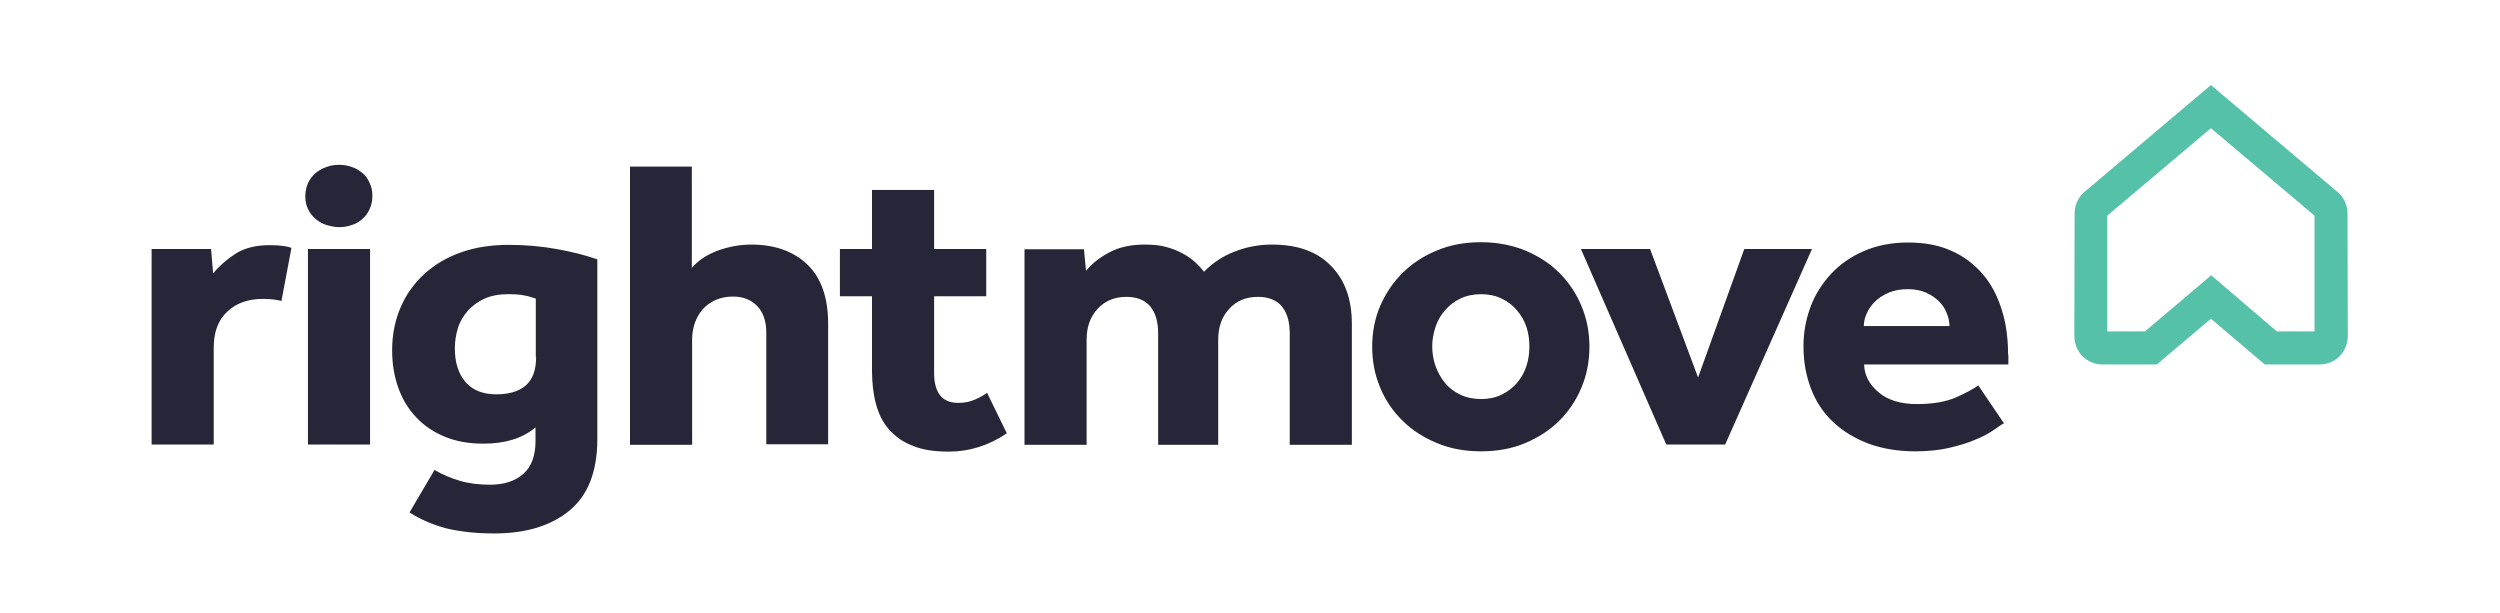 <svg xmlns="http://www.w3.org/2000/svg" width="163" height="40" viewBox="0 0 163 40" fill="none"><path d="M148.451 21.608H150.907V14.059L144.151 8.358L137.394 14.059V21.608H139.851L144.17 17.949L148.451 21.608ZM151.195 23.765H147.664L144.151 20.78L140.619 23.765H137.087C136.588 23.765 136.128 23.572 135.782 23.226C135.437 22.879 135.245 22.398 135.245 21.897L135.264 13.924C135.264 13.423 135.456 12.961 135.801 12.614L135.878 12.537L144.151 5.546L152.52 12.614C152.865 12.961 153.057 13.423 153.057 13.924L153.076 21.897C153.076 22.398 152.884 22.86 152.539 23.226C152.193 23.592 151.694 23.765 151.195 23.765Z" fill="#55C1A8"></path><path d="M82.92 15.946C82.076 15.946 81.27 16.1 80.483 16.408C79.696 16.716 79.043 17.159 78.506 17.718C78.352 17.525 78.16 17.313 77.93 17.101C77.7 16.89 77.431 16.697 77.105 16.524C76.797 16.35 76.433 16.215 76.03 16.1C75.607 15.984 75.147 15.946 74.628 15.946C73.765 15.946 73.016 16.1 72.383 16.427C71.749 16.755 71.212 17.159 70.809 17.66L70.674 16.254H66.797V29.003H70.847V22.147C70.847 21.338 71.077 20.664 71.557 20.144C72.037 19.624 72.651 19.355 73.438 19.355C74.129 19.355 74.648 19.567 74.993 19.971C75.339 20.395 75.511 20.972 75.511 21.743V29.003H79.427V22.147C79.427 21.338 79.657 20.664 80.137 20.144C80.598 19.624 81.231 19.355 82.018 19.355C82.709 19.355 83.228 19.567 83.573 19.971C83.918 20.395 84.091 20.972 84.091 21.743V29.003H88.141V21.126C88.141 19.528 87.7 18.276 86.798 17.352C85.896 16.408 84.609 15.946 82.92 15.946ZM99.524 23.861C99.389 24.266 99.197 24.631 98.909 24.959C98.641 25.286 98.295 25.537 97.911 25.729C97.508 25.922 97.067 26.018 96.568 26.018C96.069 26.018 95.608 25.922 95.205 25.729C94.802 25.537 94.475 25.286 94.207 24.959C93.938 24.631 93.746 24.266 93.593 23.861C93.458 23.457 93.381 23.033 93.381 22.59C93.381 22.147 93.458 21.743 93.593 21.319C93.727 20.915 93.938 20.549 94.207 20.241C94.475 19.932 94.802 19.663 95.205 19.47C95.608 19.278 96.069 19.181 96.568 19.181C97.067 19.181 97.527 19.278 97.911 19.47C98.314 19.663 98.641 19.913 98.909 20.241C99.178 20.549 99.389 20.915 99.524 21.319C99.658 21.724 99.716 22.147 99.716 22.59C99.716 23.033 99.658 23.457 99.524 23.861ZM101.673 17.795C101.059 17.178 100.311 16.697 99.447 16.331C98.583 15.984 97.623 15.792 96.568 15.792C95.512 15.792 94.552 15.965 93.689 16.331C92.825 16.678 92.076 17.178 91.443 17.795C90.829 18.411 90.349 19.124 89.984 19.952C89.638 20.78 89.466 21.666 89.466 22.609C89.466 23.553 89.638 24.439 89.984 25.267C90.329 26.095 90.809 26.808 91.443 27.424C92.057 28.04 92.806 28.522 93.689 28.888C94.552 29.254 95.531 29.427 96.568 29.427C97.604 29.427 98.583 29.254 99.447 28.888C100.311 28.522 101.059 28.04 101.673 27.424C102.288 26.808 102.768 26.095 103.113 25.267C103.459 24.439 103.631 23.553 103.631 22.609C103.631 21.666 103.459 20.78 103.113 19.952C102.768 19.124 102.288 18.411 101.673 17.795ZM113.728 16.235L110.714 24.612L107.585 16.235H103.075L108.641 28.984H112.48L118.142 16.235H113.728ZM121.521 21.261C121.521 20.992 121.578 20.722 121.713 20.433C121.828 20.144 122.02 19.894 122.25 19.663C122.48 19.432 122.787 19.239 123.133 19.085C123.498 18.931 123.901 18.854 124.381 18.854C124.841 18.854 125.244 18.931 125.59 19.085C125.935 19.239 126.204 19.432 126.434 19.663C126.665 19.894 126.838 20.163 126.933 20.433C127.049 20.722 127.106 20.992 127.106 21.261H121.521ZM130.926 23.11C130.926 22.032 130.792 21.049 130.504 20.163C130.216 19.258 129.813 18.488 129.256 17.852C128.699 17.217 128.028 16.697 127.221 16.35C126.415 15.984 125.475 15.811 124.4 15.811C123.325 15.811 122.365 16.004 121.521 16.37C120.676 16.735 119.966 17.236 119.39 17.852C118.814 18.469 118.354 19.181 118.046 20.009C117.739 20.838 117.586 21.685 117.586 22.571C117.586 23.591 117.758 24.516 118.085 25.363C118.411 26.211 118.891 26.923 119.524 27.52C120.158 28.117 120.926 28.579 121.828 28.926C122.73 29.254 123.747 29.427 124.86 29.427C125.705 29.427 126.454 29.35 127.106 29.196C127.759 29.042 128.335 28.868 128.815 28.657C129.294 28.464 129.678 28.252 129.985 28.04C130.293 27.828 130.504 27.674 130.657 27.597L128.987 25.132C128.68 25.344 128.2 25.614 127.548 25.903C126.895 26.191 126.031 26.346 124.995 26.346C123.92 26.346 123.095 26.095 122.48 25.575C121.866 25.055 121.559 24.458 121.54 23.765H130.945V23.11H130.926ZM63.553 26.057C63.246 26.191 62.901 26.268 62.478 26.268C61.941 26.268 61.538 26.095 61.288 25.768C61.039 25.44 60.904 24.959 60.904 24.343V19.316H64.302V16.235H60.904V12.383H56.854V16.235H54.762V19.316H56.854V24.131C56.854 24.92 56.931 25.652 57.104 26.307C57.276 26.962 57.545 27.52 57.948 27.983C58.351 28.445 58.85 28.811 59.503 29.061C60.136 29.331 60.923 29.446 61.864 29.446C63.208 29.446 64.475 29.042 65.645 28.252L64.359 25.614C64.11 25.787 63.841 25.941 63.553 26.057ZM17.601 15.984C16.661 15.984 15.893 16.177 15.298 16.581C14.703 16.986 14.242 17.39 13.897 17.833L13.762 16.235H9.885V28.984H13.935V22.667C13.935 21.646 14.223 20.876 14.818 20.318C15.413 19.759 16.181 19.489 17.141 19.489C17.601 19.489 18.005 19.528 18.35 19.624L19.003 16.158C18.83 16.1 18.676 16.061 18.503 16.042C18.254 16.004 17.966 15.984 17.601 15.984ZM20.078 28.984H24.128V16.235H20.078V28.984ZM34.953 23.303C34.953 24.131 34.723 24.747 34.281 25.132C33.84 25.517 33.187 25.71 32.362 25.71C31.479 25.71 30.807 25.44 30.347 24.901C29.886 24.362 29.656 23.63 29.656 22.706C29.656 22.243 29.732 21.781 29.867 21.358C30.001 20.934 30.231 20.568 30.519 20.241C30.807 19.932 31.172 19.663 31.594 19.47C32.017 19.278 32.535 19.181 33.111 19.181C33.533 19.181 33.898 19.201 34.147 19.258C34.416 19.297 34.665 19.374 34.934 19.47V23.303H34.953ZM33.187 15.965C32.036 15.965 30.999 16.119 30.078 16.447C29.157 16.774 28.35 17.236 27.678 17.852C27.007 18.469 26.488 19.181 26.124 20.029C25.759 20.876 25.567 21.8 25.567 22.84C25.567 23.726 25.701 24.535 25.97 25.286C26.239 26.037 26.623 26.673 27.141 27.212C27.64 27.751 28.274 28.175 29.022 28.483C29.771 28.791 30.596 28.926 31.537 28.926C32.938 28.926 34.07 28.579 34.915 27.867V28.772C34.915 29.716 34.646 30.428 34.128 30.89C33.61 31.353 32.88 31.603 31.959 31.603C31.249 31.603 30.596 31.526 30.001 31.353C29.406 31.179 28.849 30.948 28.331 30.64L26.7 33.413C27.429 33.876 28.235 34.222 29.118 34.453C30.001 34.665 31.038 34.781 32.208 34.781C34.301 34.781 35.932 34.28 37.141 33.279C38.351 32.277 38.946 30.717 38.946 28.618V16.909C38.159 16.639 37.276 16.408 36.278 16.235C35.318 16.061 34.281 15.965 33.187 15.965ZM48.984 15.946C48.255 15.946 47.526 16.081 46.816 16.331C46.105 16.601 45.529 16.967 45.107 17.467V10.862H41.076V29.003H45.126V22.147C45.126 21.762 45.184 21.415 45.299 21.069C45.414 20.741 45.587 20.433 45.798 20.183C46.029 19.932 46.297 19.721 46.643 19.567C46.988 19.412 47.372 19.335 47.794 19.335C48.447 19.335 48.984 19.547 49.368 19.952C49.771 20.375 49.963 20.953 49.963 21.685V28.965H53.994V21.088C53.994 19.393 53.534 18.103 52.631 17.236C51.71 16.37 50.501 15.946 48.984 15.946ZM23.609 11.266C23.398 11.093 23.168 10.958 22.918 10.881C22.65 10.785 22.381 10.746 22.112 10.746C21.843 10.746 21.555 10.785 21.306 10.881C21.037 10.977 20.807 11.093 20.596 11.266C20.385 11.439 20.231 11.651 20.097 11.902C19.982 12.152 19.905 12.46 19.905 12.787C19.905 13.115 19.962 13.404 20.097 13.654C20.212 13.905 20.385 14.116 20.596 14.29C20.807 14.463 21.037 14.598 21.306 14.675C21.575 14.752 21.843 14.81 22.112 14.81C22.381 14.81 22.669 14.771 22.918 14.675C23.187 14.598 23.417 14.463 23.609 14.29C23.82 14.116 23.974 13.905 24.089 13.654C24.204 13.404 24.281 13.115 24.281 12.787C24.281 12.46 24.224 12.171 24.089 11.902C23.974 11.651 23.82 11.42 23.609 11.266Z" fill="#262638"></path></svg>
